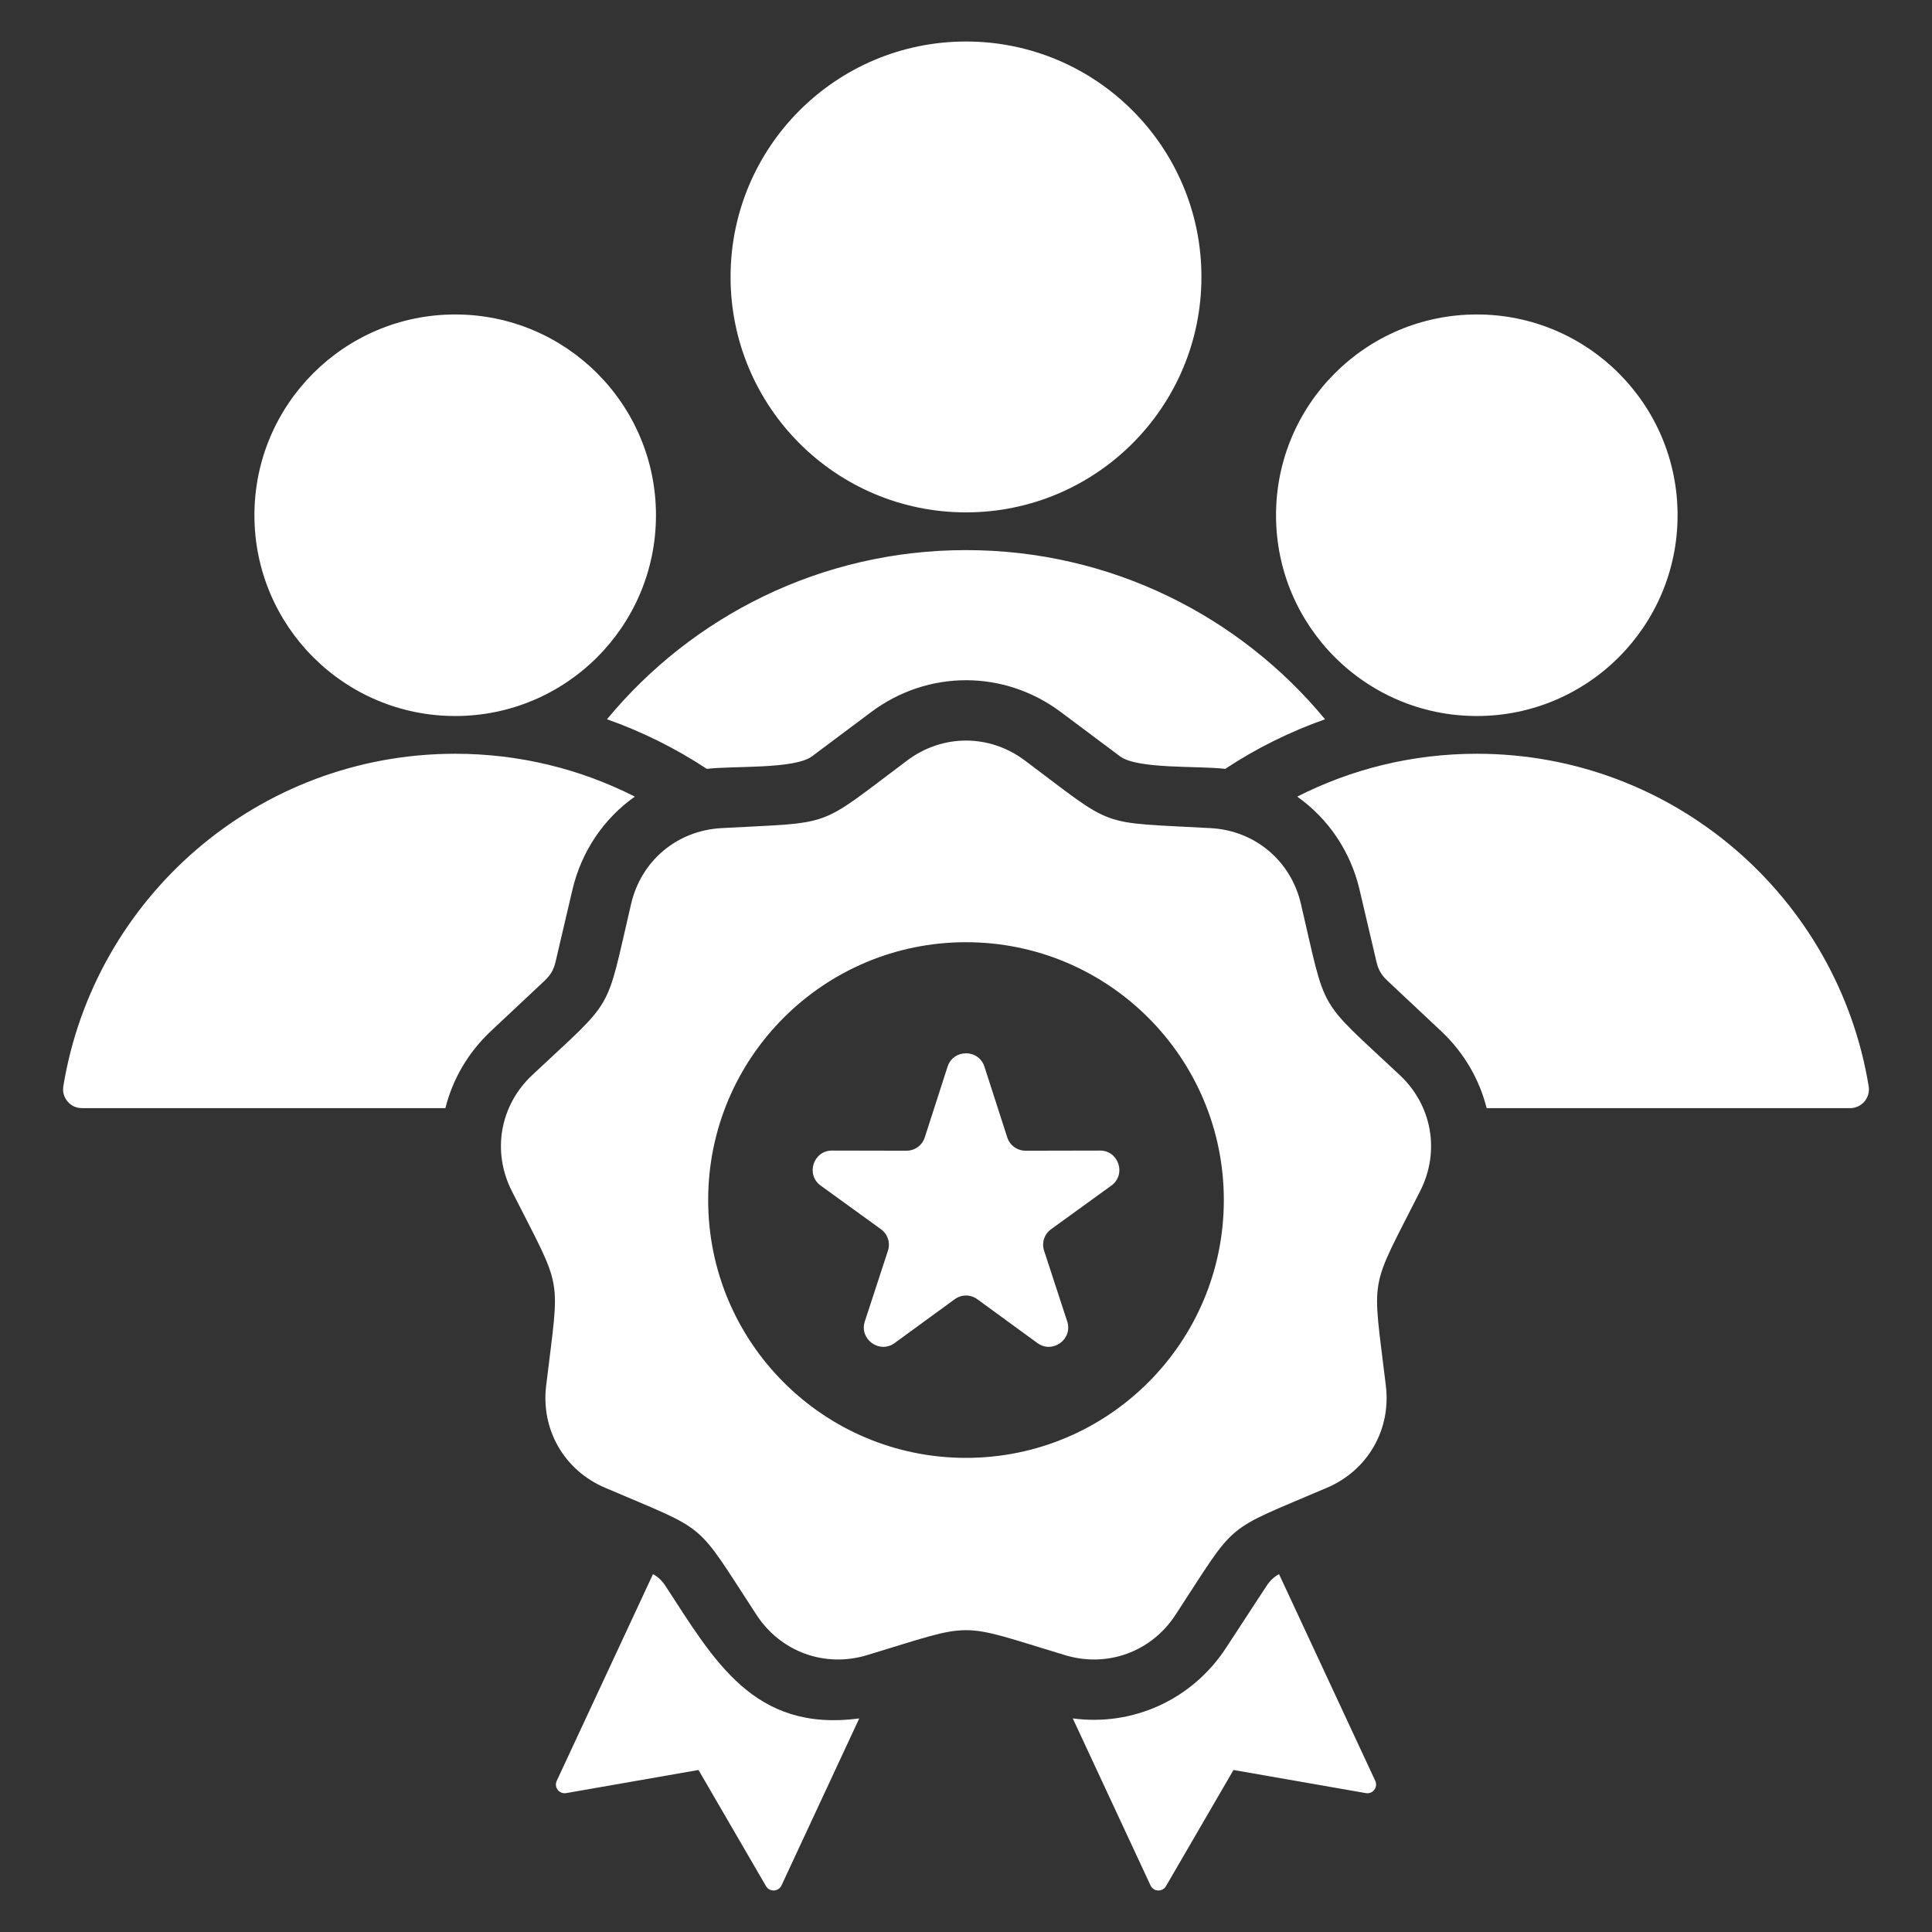 <svg width="64" height="64" viewBox="0 0 64 64" fill="none" xmlns="http://www.w3.org/2000/svg">
<rect x="0" y="0" width="64" height="64" fill="#333333" stroke="none"/>
<path d="M18.042 32.486L16.26 34.158C15.501 34.871 14.992 35.758 14.754 36.708H2.715C2.525 36.708 2.362 36.633 2.239 36.488C2.116 36.343 2.068 36.17 2.098 35.982C3.121 29.736 8.543 24.969 15.079 24.969C17.22 24.969 19.242 25.481 21.029 26.389C20.012 27.108 19.264 28.188 18.961 29.48L18.404 31.86C18.341 32.126 18.242 32.298 18.042 32.486ZM61.902 35.982C60.879 29.736 55.457 24.969 48.921 24.969C46.78 24.969 44.758 25.481 42.972 26.389C43.988 27.108 44.737 28.188 45.039 29.48L45.597 31.86C45.659 32.126 45.759 32.298 45.958 32.485L47.74 34.158C48.499 34.87 49.008 35.758 49.247 36.708H61.285C61.376 36.709 61.466 36.689 61.548 36.651C61.63 36.614 61.704 36.558 61.763 36.489C61.821 36.42 61.864 36.339 61.888 36.251C61.912 36.164 61.917 36.072 61.902 35.982ZM32 16.973C36.308 16.973 39.799 13.481 39.799 9.174C39.799 4.867 36.308 1.375 32 1.375C27.693 1.375 24.201 4.867 24.201 9.174C24.201 13.481 27.693 16.973 32 16.973ZM42.37 52.146C42.194 52.241 42.071 52.361 41.949 52.546L40.611 54.592C39.486 56.312 37.518 57.191 35.537 56.924L38.113 62.458C38.212 62.67 38.508 62.683 38.625 62.481L40.861 58.633L45.245 59.399C45.476 59.44 45.656 59.205 45.557 58.992L42.37 52.146ZM36.438 38.114L33.977 38.119C33.694 38.119 33.453 37.944 33.366 37.675L32.61 35.333C32.42 34.745 31.58 34.746 31.39 35.333L30.635 37.675C30.548 37.944 30.307 38.119 30.023 38.119L27.563 38.114C26.942 38.113 26.683 38.91 27.186 39.274L29.179 40.717C29.409 40.883 29.501 41.166 29.413 41.435L28.648 43.774C28.455 44.363 29.134 44.856 29.635 44.491L31.623 43.041C31.852 42.874 32.149 42.874 32.378 43.041L34.366 44.491C34.867 44.856 35.546 44.363 35.353 43.774L34.588 41.435C34.5 41.166 34.592 40.883 34.822 40.717L36.815 39.274C37.318 38.91 37.059 38.113 36.438 38.114ZM46.372 35.616C47.44 36.618 47.709 38.144 47.048 39.45C45.329 42.851 45.457 42.126 45.909 45.91C46.083 47.363 45.308 48.705 43.963 49.281C40.46 50.781 41.024 50.308 38.938 53.497C38.137 54.722 36.681 55.252 35.28 54.829C31.632 53.726 32.368 53.726 28.721 54.829C27.32 55.252 25.864 54.722 25.062 53.497C22.977 50.308 23.541 50.781 20.038 49.281C18.692 48.705 17.918 47.363 18.091 45.91C18.544 42.126 18.672 42.851 16.952 39.45C16.292 38.144 16.561 36.618 17.628 35.616C20.407 33.008 20.039 33.646 20.908 29.936C21.242 28.511 22.429 27.515 23.89 27.433C27.695 27.222 27.003 27.474 30.054 25.19C31.226 24.313 32.775 24.313 33.947 25.19C36.997 27.474 36.306 27.222 40.11 27.433C41.572 27.515 42.759 28.511 43.093 29.936C43.962 33.646 43.594 33.009 46.372 35.616ZM40.541 39.753C40.541 35.036 36.717 31.212 32 31.212C27.283 31.212 23.459 35.036 23.459 39.753C23.459 44.47 27.283 48.294 32 48.294C36.717 48.294 40.541 44.47 40.541 39.753ZM22.051 52.546C21.93 52.361 21.807 52.242 21.631 52.146L18.443 58.992C18.344 59.205 18.524 59.439 18.755 59.399L23.139 58.633L25.375 62.481C25.493 62.683 25.789 62.67 25.888 62.458L28.464 56.924C24.962 57.395 23.648 54.988 22.051 52.546ZM48.922 23.719C52.595 23.719 55.572 20.741 55.572 17.068C55.572 13.395 52.595 10.417 48.922 10.417C45.248 10.417 42.27 13.395 42.27 17.068C42.27 20.741 45.248 23.719 48.922 23.719ZM20.107 23.827C21.272 24.238 22.383 24.79 23.415 25.47C24.285 25.363 26.32 25.488 26.899 25.054L28.856 23.59C30.738 22.181 33.263 22.181 35.145 23.59L37.102 25.054C37.681 25.488 39.715 25.362 40.586 25.47C41.617 24.79 42.728 24.238 43.894 23.827C41.065 20.404 36.788 18.223 32.001 18.223C27.213 18.223 22.936 20.404 20.107 23.827ZM15.079 23.719C18.753 23.719 21.73 20.741 21.73 17.068C21.73 13.395 18.752 10.417 15.079 10.417C11.406 10.417 8.428 13.395 8.428 17.068C8.428 20.741 11.406 23.719 15.079 23.719Z" fill="white"/>
</svg>
